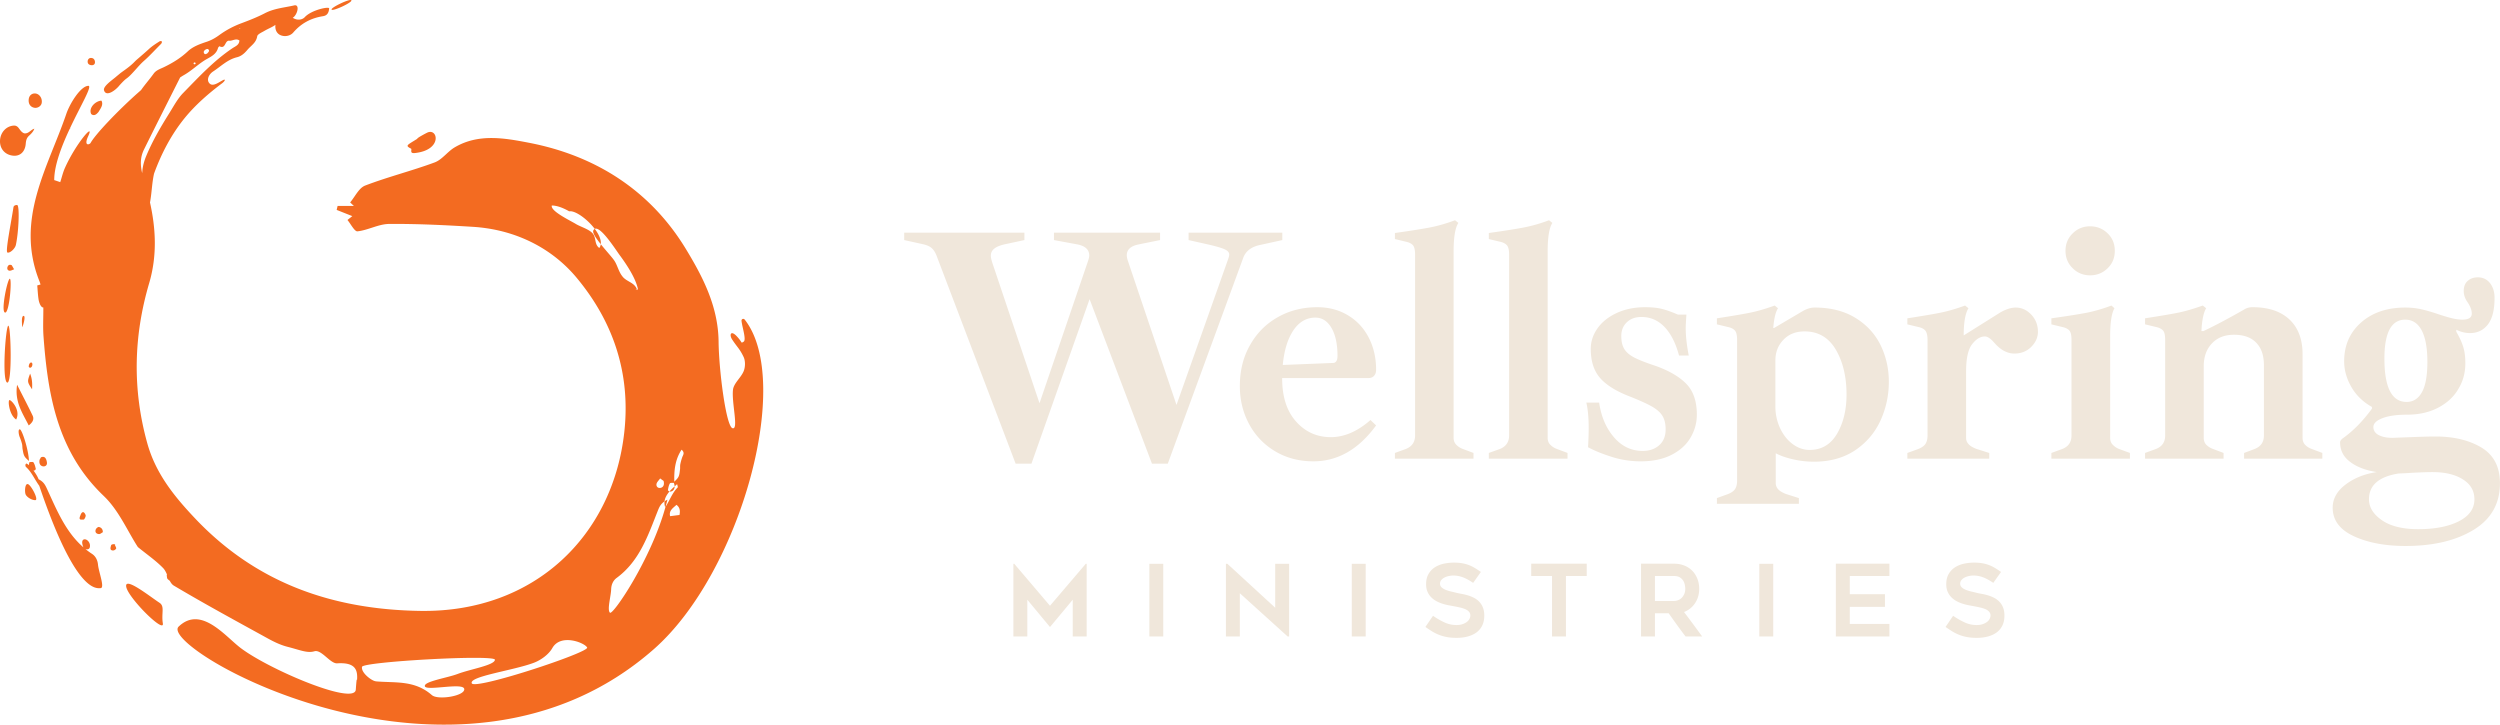<?xml version="1.0" encoding="UTF-8"?> <svg xmlns="http://www.w3.org/2000/svg" fill-rule="evenodd" stroke-linejoin="round" stroke-miterlimit="2" clip-rule="evenodd" viewBox="0 0 862 250" width="862" height="250"><path fill="#f0e7db" fill-rule="nonzero" d="M322.857 87.983c-.448-1.08-.979-1.908-1.675-2.486-.644-.58-1.711-1.032-3.14-1.336l-6.273-1.385v-2.553h41.449v2.553l-5.89 1.266c-2.038.39-3.481.91-4.358 1.572-.899.654-1.332 1.519-1.332 2.594 0 .543.197 1.396.564 2.552l16.219 48.277 16.788-49.199c.233-.699.363-1.275.363-1.742 0-2.004-1.356-3.279-4.071-3.824l-8.092-1.496v-2.553h36.581v2.553l-7.394 1.496c-2.695.545-4.076 1.785-4.076 3.711 0 .539.114 1.156.34 1.855l16.795 49.783 17.838-50.365c.216-.621.349-1.117.349-1.502 0-.699-.498-1.279-1.469-1.746-.952-.455-2.732-.998-5.379-1.621l-7.168-1.611v-2.553h32.315v2.553l-7.323 1.611c-3.3.623-5.392 2.198-6.236 4.752l-25.933 70.736H397.2l-21.509-56.73-20.05 56.73h-5.45l-27.334-71.892zm123.097 25.928c-1.966 2.932-3.182 6.912-3.656 11.93l17.264-.694c1.066 0 1.606-.812 1.606-2.439 0-4.012-.674-7.207-2.054-9.606-1.405-2.39-3.231-3.589-5.58-3.589-3.059 0-5.612 1.47-7.58 4.398m26.582 30.916l1.944 1.855c-6.009 8.256-13.242 12.383-21.628 12.383-4.874 0-9.254-1.134-13.094-3.408-3.858-2.283-6.883-5.406-9.032-9.385-2.151-3.97-3.226-8.353-3.226-13.14 0-5.242 1.122-9.936 3.475-14.067 2.288-4.123 5.469-7.351 9.538-9.661 4.04-2.318 8.626-3.478 13.736-3.478 3.905 0 7.418.927 10.506 2.781 3.104 1.849 5.493 4.417 7.184 7.7 1.683 3.275 2.541 6.961 2.541 11.053 0 .849-.197 1.543-.674 2.082-.45.549-1.153.816-1.982.816h-29.735v.108c0 6.328 1.586 11.293 4.8 14.882 3.198 3.59 7.206 5.383 11.967 5.383 4.636 0 9.199-1.966 13.68-5.904m8.434 11.348l3.817-1.389c2.08-.849 3.134-2.394 3.134-4.629V87.754c0-1.545-.254-2.611-.726-3.187-.516-.579-1.308-.987-2.408-1.219l-3.817-.924V80.34c4.93-.693 8.872-1.312 11.775-1.852 2.88-.542 5.845-1.392 8.953-2.548l1.156.927c-1.099 1.621-1.65 4.907-1.65 9.836v64.259c0 1.006.347 1.817.963 2.428a5.914 5.914 0 0 0 2.186 1.396l3.705 1.389v1.965H480.97v-1.965zm32.377 0l3.877-1.389c2.041-.849 3.12-2.394 3.12-4.629V87.754c0-1.545-.257-2.611-.76-3.187-.518-.579-1.306-.987-2.36-1.219l-3.877-.924V80.34c4.979-.693 8.913-1.312 11.797-1.852 2.891-.542 5.887-1.392 8.965-2.548l1.156.927c-1.082 1.621-1.63 4.907-1.63 9.836v64.259c0 1.006.315 1.817.952 2.428a5.935 5.935 0 0 0 2.185 1.396l3.709 1.389v1.965h-27.134v-1.965zm42.496 1.391c-3.203-1.004-5.985-2.127-8.284-3.363.154-2.619.221-4.823.221-6.598 0-3.705-.293-6.637-.813-8.795h4.416c.686 4.783 2.372 8.764 5.089 11.922 2.703 3.166 6.008 4.748 9.949 4.748 2.324 0 4.202-.664 5.678-1.973 1.471-1.306 2.209-3.123 2.209-5.435 0-1.938-.363-3.471-1.078-4.633-.67-1.152-1.874-2.24-3.598-3.244-1.756-1-4.407-2.201-7.956-3.594-4.715-1.851-8.084-4.012-10.14-6.474-2.052-2.473-3.043-5.75-3.043-9.842 0-2.547.794-4.916 2.359-7.125 1.576-2.201 3.799-3.952 6.637-5.259 2.875-1.314 6.102-1.975 9.729-1.975 2.319 0 4.268.196 5.779.58 1.57.383 3.4 1.047 5.572 1.975h2.904c-.159 2.308-.24 3.855-.24 4.622 0 2.861.375 6.02 1.048 9.49h-3.347c-1.154-4.318-2.852-7.621-5.034-9.884-2.223-2.288-4.861-3.419-7.945-3.419-2.079 0-3.765.614-5.043 1.846-1.278 1.235-1.891 2.811-1.891 4.748 0 1.854.354 3.358 1.078 4.516.743 1.162 1.936 2.137 3.537 2.949 1.613.817 4.031 1.76 7.323 2.842 4.681 1.699 8.219 3.779 10.571 6.25 2.353 2.469 3.542 5.977 3.542 10.535 0 2.777-.715 5.404-2.153 7.873-1.426 2.471-3.615 4.457-6.536 5.961-2.936 1.504-6.503 2.256-10.639 2.256-3.394 0-6.719-.496-9.901-1.5m77.553-7.987c2.185-3.707 3.288-8.229 3.288-13.551 0-6.095-1.233-11.254-3.685-15.457-2.482-4.205-6.065-6.305-10.766-6.305-3.035 0-5.47.952-7.303 2.889-1.88 1.934-2.778 4.324-2.778 7.18v15.859c0 2.623.547 5.098 1.605 7.41 1.083 2.311 2.517 4.147 4.35 5.506 1.826 1.352 3.75 2.02 5.853 2.02 4.097 0 7.243-1.852 9.436-5.551m-41.409 22.16l3.835-1.394c1.144-.459 1.981-1.036 2.43-1.729.466-.697.699-1.666.699-2.896v-48.565c0-1.541-.253-2.603-.751-3.187-.51-.58-1.286-.981-2.378-1.213l-3.835-.922v-2.078c5.603-.864 9.529-1.538 11.87-2.034 2.368-.498 5.04-1.288 8.066-2.375l1.127.931c-.841 1.307-1.372 3.581-1.63 6.825h.258l9.628-5.674c1.527-.922 2.977-1.387 4.358-1.387 5.494 0 10.178 1.182 14.023 3.526 3.888 2.36 6.775 5.487 8.706 9.383 1.905 3.9 2.877 8.131 2.877 12.68 0 4.709-.972 9.17-2.877 13.369-1.931 4.213-4.851 7.619-8.731 10.25-3.947 2.621-8.668 3.939-14.191 3.939-2.499 0-4.885-.271-7.249-.822-2.357-.529-4.321-1.225-5.951-2.078v10.246c0 .842.293 1.578.861 2.191.588.62 1.508 1.161 2.726 1.62l4.393 1.394v1.973h-28.264v-1.973zm108.394-63.258c1.528 1.614 2.296 3.579 2.296 5.907 0 1.918-.768 3.658-2.296 5.201-1.552 1.543-3.496 2.311-5.816 2.311-2.295 0-4.473-1.076-6.483-3.234-.207-.237-.558-.604-1.008-1.102-.481-.506-.948-.889-1.421-1.156-.45-.278-.875-.408-1.25-.408-1.568 0-3.014.89-4.419 2.666-1.377 1.779-2.075 4.904-2.075 9.373v22.923c0 .85.278 1.586.885 2.202.568.621 1.446 1.15 2.713 1.623l4.384 1.388v1.965h-28.234v-1.965l3.823-1.388c1.135-.473 1.972-1.049 2.419-1.739.453-.697.713-1.66.713-2.89v-33.002c0-1.541-.289-2.604-.771-3.188-.502-.58-1.289-.98-2.361-1.213l-3.823-.921v-2.079c5.547-.864 9.51-1.538 11.849-2.034 2.369-.498 5.062-1.287 8.06-2.375l1.155.932c-1.09 1.771-1.638 4.899-1.638 9.37l12.532-7.866c1.989-1.155 3.806-1.74 5.427-1.74 2.003 0 3.787.812 5.339 2.439m14.296-15.985c-1.67-1.629-2.492-3.625-2.492-6.021 0-2.389.822-4.405 2.492-6.024 1.64-1.617 3.652-2.426 5.964-2.426 2.36 0 4.402.809 6.061 2.426 1.683 1.619 2.481 3.635 2.481 6.024 0 2.396-.798 4.392-2.481 6.021-1.659 1.627-3.701 2.434-6.061 2.434-2.312 0-4.324-.807-5.964-2.434m-7.363 63.679l3.809-1.389c2.113-.85 3.13-2.394 3.13-4.629v-33.002c0-1.541-.225-2.603-.727-3.187-.519-.58-1.341-.981-2.403-1.213l-3.809-.922v-2.078c5.024-.7 8.931-1.32 11.825-1.855 2.858-.549 5.807-1.394 8.891-2.554l1.042.931c-1 1.696-1.491 4.929-1.491 9.722v34.963c0 1.006.31 1.816.94 2.428a5.982 5.982 0 0 0 2.075 1.396l3.802 1.389v1.965h-27.084v-1.965zm93.429 0v1.965h-26.986v-1.965l3.693-1.389c2.106-.849 3.152-2.394 3.152-4.629v-24.201c0-3.4-.886-5.996-2.683-7.818-1.744-1.809-4.285-2.719-7.618-2.719-3.239 0-5.785 1.008-7.646 3.01-1.891 2.016-2.807 4.631-2.807 7.869v24.664c0 1.006.32 1.817.916 2.428a6.183 6.183 0 0 0 2.244 1.396l3.678 1.389v1.965h-27.072v-1.965l3.815-1.389c2.112-.849 3.121-2.394 3.121-4.629v-33.002c0-1.541-.225-2.603-.728-3.187-.543-.58-1.318-.981-2.393-1.213l-3.815-.922v-2.078c5.56-.864 9.541-1.538 11.862-2.034 2.339-.498 5.028-1.287 8.046-2.375l1.16.932c-.916 1.544-1.451 4.167-1.622 7.87h.706c3.783-1.778 8.463-4.244 13.991-7.41.856-.541 1.8-.812 2.916-.812 5.481 0 9.706 1.408 12.72 4.224 3.004 2.818 4.533 6.818 4.533 11.992v28.82c0 1.006.298 1.817.903 2.428.611.625 1.352 1.084 2.209 1.396l3.705 1.389zm21.403-32.535c0 9.955 2.536 14.941 7.658 14.941 2.3 0 4.072-1.146 5.315-3.421 1.232-2.272 1.841-5.733 1.841-10.36 0-4.787-.649-8.412-1.965-10.889-1.315-2.466-3.182-3.699-5.665-3.699-4.795 0-7.184 4.477-7.184 13.428m25.654 56.094c3.582-1.819 5.38-4.342 5.38-7.586 0-2.932-1.344-5.225-4.003-6.877-2.652-1.676-6.132-2.498-10.476-2.498-1.533 0-3.836.078-6.938.232-2.138.151-3.764.237-4.744.237h.101c-6.857 1.072-10.297 4.048-10.297 8.906 0 2.781 1.515 5.191 4.48 7.23 2.962 2.049 7.125 3.076 12.548 3.076 5.666 0 10.37-.904 13.949-2.72m7.815-25.42c4.21 2.558 6.368 6.639 6.368 12.277 0 7.024-3.016 12.395-9.094 16.096-6.081 3.701-13.884 5.56-23.432 5.56-7.042 0-12.98-1.123-17.821-3.355-4.878-2.246-7.327-5.527-7.327-9.848 0-3.084 1.502-5.754 4.463-7.988 2.971-2.24 6.545-3.67 10.734-4.283-3.883-.623-6.951-1.797-9.19-3.535-2.332-1.733-3.455-3.989-3.455-6.772 0-.387.281-.812.834-1.269 3.525-2.469 6.947-5.905 10.153-10.303v-.578c-3.03-1.697-5.44-3.994-7.102-6.893-1.663-2.896-2.48-5.851-2.48-8.853 0-5.481 1.949-9.944 5.837-13.377 3.88-3.427 8.986-5.152 15.227-5.152 1.928 0 3.757.19 5.498.586 1.735.383 3.713.957 5.971 1.731 1.413.463 2.802.894 4.248 1.274 1.503.385 2.791.58 3.97.58 2.137 0 3.252-.699 3.252-2.085 0-1.154-.462-2.429-1.388-3.818-.94-1.315-1.389-2.625-1.389-3.941 0-1.541.449-2.717 1.389-3.534.926-.808 2.07-1.209 3.475-1.209 1.756 0 3.153.678 4.228 2.026 1.028 1.351 1.54 3.027 1.54 5.041 0 4.162-.781 7.229-2.309 9.192-1.552 1.975-3.586 2.955-6.143 2.955-1.626 0-3.218-.385-4.738-1.154v.703c1.156 2 1.985 3.791 2.435 5.379.477 1.582.677 3.412.677 5.492 0 3.248-.787 6.221-2.445 8.91-1.59 2.715-3.931 4.846-6.994 6.428-3.05 1.586-6.6 2.379-10.692 2.379-3.555 0-6.369.406-8.469 1.215-2.09.808-3.104 1.832-3.104 3.064 0 1.156.597 2.072 1.773 2.723 1.242.654 2.794.984 4.801.984l6.154-.23c3.86-.158 6.743-.233 8.683-.233 6.339 0 11.609 1.278 15.862 3.815m-480.933 40.088v25.049h-4.804v-12.676l-7.846 9.42-7.814-9.42v12.676h-4.802v-25.049h.309l12.307 14.461 12.333-14.461h.317z"></path><path fill="#f0e7db" d="M396.3 194.4h4.79v25.05h-4.79z"></path><path fill="#f0e7db" fill-rule="nonzero" d="M443.972 219.45l-16.481-14.902v14.902h-4.796v-25.049h.51l16.486 15.149v-15.149h4.803v25.049h-.522z"></path><path fill="#f0e7db" d="M466.09 194.4h4.8v25.05h-4.8z"></path><path fill="#f0e7db" fill-rule="nonzero" d="M491.483 216.165l2.619-3.842a25.722 25.722 0 0 0 3.871 2.244 9.735 9.735 0 0 0 4.203.946c.777 0 1.462-.092 2.055-.293a5.158 5.158 0 0 0 1.507-.754c.409-.303.719-.658.928-1.063.207-.4.305-.791.305-1.176 0-.511-.146-.937-.462-1.287-.313-.357-.718-.648-1.237-.879a10.053 10.053 0 0 0-1.81-.58 64.356 64.356 0 0 0-2.18-.453c-.511-.086-1.082-.197-1.753-.324a17.082 17.082 0 0 1-2.049-.512 12.011 12.011 0 0 1-2.093-.853 7.98 7.98 0 0 1-1.849-1.342 5.97 5.97 0 0 1-1.316-1.918c-.339-.74-.502-1.617-.502-2.619 0-1.459.298-2.678.899-3.649a6.567 6.567 0 0 1 2.27-2.298 9.556 9.556 0 0 1 3.084-1.18 16.313 16.313 0 0 1 3.273-.344c1.064 0 1.992.065 2.808.205.826.139 1.598.34 2.296.6.711.26 1.401.596 2.075.994.679.402 1.402.875 2.182 1.42l-2.668 3.769c-1.192-.818-2.332-1.449-3.437-1.884a9.394 9.394 0 0 0-3.454-.649c-.419 0-.884.049-1.408.157a5.52 5.52 0 0 0-1.487.492 3.63 3.63 0 0 0-1.176.879c-.307.351-.462.775-.462 1.285 0 .502.189.92.552 1.269.367.338.833.621 1.399.854.581.226 1.21.424 1.897.582.685.16 1.344.316 1.981.478.486.116 1.05.227 1.702.342.646.117 1.321.279 2.015.483.698.205 1.392.478 2.083.822a6.972 6.972 0 0 1 1.829 1.318 6.07 6.07 0 0 1 1.295 1.989c.331.789.512 1.744.512 2.861 0 1.306-.242 2.435-.694 3.392a6.397 6.397 0 0 1-1.958 2.387c-.841.627-1.85 1.096-3.01 1.416-1.164.32-2.464.485-3.88.485-1.291 0-2.447-.094-3.44-.295a14.617 14.617 0 0 1-2.724-.789 15.625 15.625 0 0 1-2.337-1.176 49.885 49.885 0 0 1-2.254-1.51m55.623-17.552h-7.164v20.838h-4.805v-20.838h-7.175v-4.25h19.144v4.25zm23.519 8.601h6.588c.45 0 .886-.08 1.345-.252.481-.178.89-.435 1.261-.789.36-.354.654-.793.899-1.322.241-.526.36-1.141.36-1.848 0-.367-.05-.801-.143-1.307a4.39 4.39 0 0 0-.536-1.437 3.665 3.665 0 0 0-1.16-1.166c-.514-.32-1.18-.481-2.026-.481h-6.588v8.602zm0 12.236h-4.799v-25.088h11.396c1.282 0 2.463.217 3.52.639a7.827 7.827 0 0 1 2.734 1.781c.751.764 1.338 1.678 1.764 2.743.424 1.058.645 2.218.645 3.478 0 1.897-.486 3.555-1.434 4.971a7.918 7.918 0 0 1-3.798 3.047 525.588 525.588 0 0 1 6.248 8.429h-5.713a126.328 126.328 0 0 1-2.937-3.937 298.315 298.315 0 0 1-2.88-4.049h-4.746v7.986z"></path><path fill="#f0e7db" d="M606.61 194.4h4.8v25.05h-4.8z"></path><path fill="#f0e7db" fill-rule="nonzero" d="M637.802 198.613v6.275h12.132v4.35h-12.132v5.896h13.668v4.317h-18.468v-25.088h18.468v4.25h-13.668zm33.032 17.552l2.602-3.842a26.447 26.447 0 0 0 3.889 2.244 9.76 9.76 0 0 0 4.203.946c.777 0 1.463-.092 2.059-.293a5.196 5.196 0 0 0 1.503-.754c.417-.303.72-.658.927-1.063.204-.4.314-.791.314-1.176 0-.511-.158-.937-.47-1.287-.314-.357-.719-.648-1.221-.879a10.42 10.42 0 0 0-1.829-.58 57.732 57.732 0 0 0-2.177-.453 91.326 91.326 0 0 1-1.739-.324 16.557 16.557 0 0 1-2.06-.512 12.168 12.168 0 0 1-2.096-.853 7.635 7.635 0 0 1-1.849-1.342 6.035 6.035 0 0 1-1.316-1.918c-.335-.74-.502-1.617-.502-2.619 0-1.459.299-2.678.895-3.649a6.603 6.603 0 0 1 2.274-2.298 9.556 9.556 0 0 1 3.084-1.18 16.397 16.397 0 0 1 3.288-.344c1.05 0 1.977.065 2.794.205.826.139 1.596.34 2.304.6.702.26 1.401.596 2.07.994.681.402 1.397.875 2.178 1.42l-2.676 3.769c-1.185-.818-2.328-1.449-3.427-1.884a9.36 9.36 0 0 0-3.455-.649 7.13 7.13 0 0 0-1.414.157 5.766 5.766 0 0 0-1.486.492c-.471.23-.858.519-1.168.879a1.88 1.88 0 0 0-.467 1.285c0 .502.189.92.556 1.269.363.338.829.621 1.406.854.571.226 1.205.424 1.883.582.69.16 1.348.316 1.984.478.479.116 1.05.227 1.703.342.647.117 1.32.279 2.014.483a12.49 12.49 0 0 1 2.083.822c.682.338 1.29.783 1.83 1.318a6.167 6.167 0 0 1 1.303 1.989c.327.789.499 1.744.499 2.861 0 1.306-.23 2.435-.69 3.392a6.405 6.405 0 0 1-1.95 2.387c-.841.627-1.853 1.096-3.018 1.416-1.164.32-2.453.485-3.88.485-1.294 0-2.446-.094-3.434-.295a14.43 14.43 0 0 1-2.729-.789 15.382 15.382 0 0 1-2.332-1.176 48.321 48.321 0 0 1-2.26-1.51"></path><path fill="#f36b21" fill-rule="nonzero" d="M9.101 73.024c.007.061.027.117.031.17.012-.018.031-.035.043-.051a1.397 1.397 0 0 0-.074-.119m2.738-35.869c1.14.213 2.354-.568 2.54-1.637.276-1.574-.73-3.111-2.138-3.279-1.179-.143-2.142.633-2.319 1.861-.241 1.598.508 2.795 1.917 3.055M8.876 49.573c.091-1.199.336-2.045 1.156-2.795.761-.687 1.463-1.41 1.815-2.404-1.267.345-2.004 1.842-3.532 1.59-.91-.346-1.368-1.178-1.931-1.891-.406-.512-.939-.805-1.574-.773-2.62.134-4.651 2.312-4.801 5.101-.15 2.832 1.653 4.959 4.465 5.272 2.339.269 4.171-1.221 4.402-4.1m22.708-27.081c.727.021 1.187-.396 1.164-1.047-.012-.791-.434-1.437-1.341-1.467-.715-.019-1.124.514-1.178 1.121-.077.877.496 1.327 1.355 1.393m203.659 135.136a16.956 16.956 0 0 0-.679 2.469c-.111.562-.02 1.17-.087 1.736-.126.861-.162 1.783-.524 2.533-.323.666-.928 1.188-1.456 1.739-.094-3.858.241-7.616 2.517-11.057 1.222 1.09.497 1.807.229 2.58m-.956 19.93c-1.072.14-2.152.283-3.23.42-.493-1.954 1.034-2.811 2.182-3.911 1.274.938 1.305 2.176 1.048 3.491m-23.969 33.699c-1.058-.979.347-5.633.413-8.149.065-1.584.695-2.962 1.883-3.839 7.928-5.817 10.83-14.684 14.234-23.252.455-1.133.927-2.233 2.285-3.143.114-1.117.714-2.246 1.708-3.418-.234-.066-.577-.357-.544-.486.141-.793.279-1.633.689-2.305.142-.244.853-.15 1.373-.166.111.41.244.826.248 1.219.3-.262.521-.508.865-.774.097.434.332.987.172 1.153-1.865 1.859-2.698 4.385-4.176 6.676-5.013 18.168-18.136 37.433-19.15 36.484m8.8-4.061c.051-.021.087-.054.125-.078h.005c-.043.024-.079.057-.13.078m-56.452 28.405c-1.003-2.41 14.377-4.414 21.418-7.082 2.457-.936 5.115-2.866 6.37-5.084 2.899-5.073 11.087-1.848 11.994-.182.92 1.658-38.789 14.756-39.782 12.348m-13.747 4.076c-5.96-5.225-12.551-4.16-19.217-4.74a3.33 3.33 0 0 1-.794-.207c-1.628-.672-4.429-3.024-4.085-4.805.346-1.781 45.968-4.322 45.83-2.434-.139 1.895-8.462 3.217-12.875 4.895-3.598 1.365-11.909 2.617-11.265 4.281.663 1.662 13.317-1.459 13.564.92.257 2.391-9.087 3.912-11.158 2.09m65.65-144.433c-1.226-1.502-1.691-3.746-2.669-5.248-.651-1.064-2.9-3.492-4.746-5.793-.067.477-.217.922-.52 1.301-1.736-1.242-.995-3.475-2.237-4.967-1.239-1.484-3.972-2.23-5.703-3.226-1.989-1.243-8.938-4.469-8.437-6.45 1.979 0 4.216.989 5.956 1.981h.244c2.139-.141 6.149 2.83 8.619 6.086 2.114-1.113 7.71 7.98 8.827 9.355 2.197 3.006 5.368 7.762 6.07 11.491-.118.066-.236.037-.351.044.024.081.087.12.11.2l-.749-.256s.292.082.639.056c-.828-2.496-3.633-2.632-5.053-4.574m-.863-15.344c.028.038.063.067.091.1-.028-.033-.063-.062-.091-.1m13.913 85.054c.389.291.783.582 1.186.865.238.889.166 1.842-.639 2.26-.906.457-1.89-.013-1.819-1.062.04-.715.817-1.377 1.272-2.063M24.087 44.313a.032.032 0 0 1 .007.021l-.025.018-.007.017c.004-.021.016-.039.025-.056m25.582 7.197c4.098-8.295 8.288-16.541 12.441-24.801.426-.281.856-.568 1.318-.824 2.85-1.617 5.085-3.959 7.889-5.531 1.62-.907 3.28-1.75 3.838-3.754.059-.26.472-.678.516-.653 2.158 1.157 1.802-2.06 3.357-1.906 1.167.117 2.327-.949 3.522-.078-.071 1.57-1.396 2-2.355 2.637-6.441 4.299-11.648 9.959-17.023 15.443-1.91 1.949-3.242 4.484-4.702 6.828-2.995 4.779-5.85 9.639-8.023 14.846-.707 1.676-1.235 3.515-1.37 5.316-.004.225-.051.446-.065.668-.623-2.761-.736-5.41.657-8.191m17.174-29.873c.064-.088.289-.129.407-.092.094.035.162.221.227.352-.093.095-.192.265-.287.269-.426.004-.56-.211-.347-.529m4.134-4.602c.209-.127.647-.193.786-.074.677.584.078 1-.249 1.412-.395.272-.868.483-1.128.037-.375-.615.083-1.078.591-1.375m11.87-7.265l-.155.289-.166-.241.321-.048zm173.948 100.454c-.414-.539-1.184-.235-1.12.406.224 2.219 1.762 6.615.706 7.199-1.054.588-.166.485-2.288-1.822-2.13-2.313-2.714-.572-1.649 1.055 1.756 2.697 2.568 3.127 3.937 5.992.663 1.363.62 3.482.04 4.916-.915 2.24-3.334 4.08-3.67 6.287-.587 4.394 2.028 14.008-.177 13.398-2.208-.603-4.701-19.841-4.805-29.812-.122-12.273-5.533-22.53-11.316-32.05-12.185-20.039-30.987-32.1-54.002-36.553-8.386-1.621-17.455-3.281-25.655 1.561-2.505 1.459-4.335 4.254-6.958 5.217-7.877 2.914-16.086 4.961-23.923 7.961-2.173.83-3.487 3.816-5.183 5.816.43.404.856.816 1.29 1.215h-5.621c-.102.451-.217.916-.319 1.369 1.794.713 3.589 1.428 5.391 2.141-.548.441-1.116.892-1.671 1.337.461.553.954 1.309 1.427 2.008.726 1.047 1.424 1.967 2.027 1.905 3.7-.414 7.258-2.512 10.894-2.551 9.641-.08 19.301.398 28.905.992 14.398.895 27.202 7.168 35.922 17.748 12.315 14.878 18.488 32.489 16.303 52.812-3.839 35.794-30.913 62.441-70.27 61.871-30.423-.434-56.611-9.627-77.642-31.782-7.119-7.519-13.679-15.47-16.614-26.127-5.143-18.582-4.701-36.851.682-55.106 2.769-9.406 2.316-18.699.284-27.807.615-3.283.659-6.699 1.397-9.961 2.572-7.058 6.026-13.585 10.602-19.207 3.665-4.488 8.205-8.451 12.981-12.025.967-.812 1.125-1.465.233-1.018-1.499.748-3.462 2.37-4.662 1.18-1.208-1.183-.28-3.166 1.21-4.14 2.671-1.749 4.947-4.106 8.221-4.907 1.393-.342 2.497-1.224 3.569-2.517 1.258-1.504 3.03-2.414 3.412-4.7.127-.75 1.598-1.337 2.501-1.884 1.239-.739 2.651-1.239 3.787-2.078-.146 1.084.102 2.168.796 2.904 1.219 1.307 3.934 1.383 5.354-.258 2.732-3.168 6.086-4.953 10.173-5.609 1.001-.162 2.026-.59 2.196-2.696 0-.744-6.087.512-8.393 3.002-.865.94-2.569 1.262-4.162.225 1.593-.924 2.576-4.744.493-4.264-3.4.782-6.871 1.01-10.125 2.709-2.537 1.315-5.286 2.403-7.96 3.401-2.804 1.039-5.337 2.382-7.672 4.074-1.385 1.014-2.766 1.81-4.386 2.351-2.327.772-4.742 1.625-6.529 3.299-2.481 2.33-5.265 4.024-8.286 5.481-1.215.586-2.631 1.011-3.479 2.197-1.389 1.939-3.007 3.744-4.352 5.678-.303.273-.606.537-.91.804-7.084 6.266-15.012 14.621-16.515 17.473-.666.744-2.351.869-.762-2.463 2.265-4.961-4.335 2.678-8.086 11.082-.69 1.541-1.06 3.231-1.594 4.852-.689-.231-1.368-.469-2.074-.701-.012-5.135 2.575-11.788 5.364-17.731.004-.008.007-.016.016-.025.055-.032.071-.047.099-.057 0-.016-.007-.037-.007-.064-.005-.022-.021-.037-.021-.049 3.75-7.963 7.79-14.613 6.303-14.578-2.6.064-6.358 6.002-7.608 9.724-6.363 18.584-17.696 36.285-9.278 57.586.169.397.283.795.41 1.201-.368.098-.733.202-1.131.311.133 1.529.201 3.06.413 4.572.158 1.242.782 3.067 1.68 3.033.032 3.319-.181 6.738.065 9.992 1.502 20.361 4.846 39.839 20.802 55.025a27.039 27.039 0 0 1 2.315 2.514c3.499 4.263 5.987 9.519 8.722 13.974.231.366.457.731.689 1.09.079.063.154.123.222.182 2.911 2.375 5.983 4.482 8.503 7.078.577.603.982 1.422 1.35 2.275-.044.008-.099.024-.143.028.115.513.051 1.228.372 1.5.228.205.476.402.724.599.364.703.797 1.297 1.389 1.645 10.702 6.363 21.683 12.306 32.573 18.306 2.099 1.143 4.287 2.19 6.58 2.776 4.323 1.099 6.835 2.283 9.297 1.553 2.457-.729 5.447 4.316 7.872 4.156 2.644-.174 4.32.205 5.357.953.848.623 1.278 1.494 1.436 2.541.103.621.11 1.297.063 2.018-.067 1.111-.043-2.118-.449 3.552-.407 5.666-30.826-7.322-40.116-14.679-5.347-4.247-13.454-14.262-20.964-7.051-7.513 7.203 96.255 67.274 163.884 7.742 29.898-26.328 48.014-92.266 31.314-113.572"></path><path fill="#f36b21" fill-rule="nonzero" d="M229.377 174.917c.036-.049.06-.098.091-.145.228-.826.466-1.654.655-2.478a6.1 6.1 0 0 0-.99.58 4.384 4.384 0 0 0 .244 2.043m3.25-6.986c.004-.064-.02-.139-.02-.213a16.89 16.89 0 0 0-1.766 1.738.23.23 0 0 1 .051.045c1.069.041 1.586-.683 1.735-1.57M5.882 70.686c-.942.008-1.191.465-1.242.785-.774 5.174-2.853 15.256-2.087 15.592.776.336 2.634-1.262 2.923-2.627.99-4.555 1.364-13.766.406-13.75M3.389 96.112c-.793-.051-3.176 11.301-1.661 11.658 1.499.356 2.466-11.611 1.661-11.658m-.103 41.835c-.661 0-.138 5.127 2.285 6.707 1.641-3.189-1.625-6.707-2.285-6.707m-.409-25.643c-.907.01-2.249 18.77-.43 19.592 1.81.814 1.328-19.6.43-19.592m-.261-20.321c-.265.666-.023 1.281.663 1.355.509.055 1.053-.306 1.582-.48-.265-.467-.536-.932-.797-1.395-.667-.32-1.179-.158-1.448.52m29.083 98.971a26.046 26.046 0 0 1-2.226-1.629c.632.207 1.267.072 1.459-.512.482-1.554-.945-3.113-1.971-2.828-.914.258-.663 1.703-.204 2.742-6.178-5.373-9.2-12.91-12.569-20.205-.566-1.209-1.12-2.406-2.87-3.263-.403-1.012-1.069-2.088-1.771-3.008.075 0 .137.004.205-.004.228-.016.632-.426.592-.563-.19-.781-.376-1.613-.813-2.263-.162-.235-.861-.098-1.381-.084-.083.355-.193.734-.197 1.08-.442-.418-.777-.641-.892-.574-.485.277-.283 1.004-.11 1.162 1.983 1.767 2.958 4.275 4.592 6.492 12.479 36.9 19.563 35.32 21.113 35.299 1.591-.028-.645-5.61-.87-8.123-.151-1.576-.845-2.914-2.087-3.719M9.981 158.95c-.112-3.865-2.398-10.826-3.12-10.904-.732-.08-.395 1.836-.087 2.593.319.784.606 1.606.812 2.42.15.561.099 1.168.193 1.731.166.853.253 1.777.667 2.504.35.646.978 1.127 1.535 1.656M121.162.117c-.296-.777-7.234 2.531-6.828 3.199.41.66 7.124-2.429 6.828-3.199M9.688 166.949c-1.112-.453-1.239 2.646-.844 3.541.395.883 1.996 1.963 3.31 1.963 1.302 0-1.35-5.055-2.466-5.504m1.575-23.622c-1.615-3.383-3.354-6.693-5.365-10.66-.907 5.844 1.838 9.705 4.004 14.017 1.64-1.246 1.825-2.371 1.361-3.357m12.913-99.036c.11.369.196-.049 0 0m-7.988 115.224c-.09-.705-.37-2.027-1.388-1.986-1.017.029-.757.617-1.132.933-.194.895-.079 1.848.761 2.217.919.402 1.886-.119 1.759-1.164m-5.127-25.272c.106-1.996.047-3.605-.678-5.42-1.017 2.803-1.017 2.803.678 5.42m-1.159-7.925c-.033.141.323.521.445.496.706-.131.804-.744.837-1.32.007-.186-.254-.381-.391-.563-.695.225-.793.83-.891 1.387M8.119 108.92c-.785.066-.568 2.622-.434 3.94.489-1.195 1.203-4.006.434-3.94m25.99 72.779c-.297-.064-.903.43-1.062.797-.41.988.154 1.601 1.105 1.654.421.02.859-.41 1.301-.642.032-.967-.478-1.616-1.344-1.809m-5.034-2.731c.28-.387.58-1.037.431-1.404-.545-1.358-1.302-1.285-1.796.166-.156.398-.639 1.408.293 1.435.907.014.907.014 1.072-.197m25.907 28.861c-3.263-2.129-12.235-9.309-11.446-5.422.793 3.889 13.19 16.195 12.614 12.561-.576-3.625.745-5.877-1.168-7.139m-15.229-20.226c-.095-.027-.138-.012-.165.029.261.008.398.028.165-.029m-1.459.48c-.122.5-.489 1.396.248 1.656.731.258 1.274-.219 1.499-.58.162-.287-.584-1.314-.453-1.527-.427-.016-1.192 0-1.294.451m2.978-158.739c.291-.312.566-.613.844-.9.552-.579 1.108-1.108 1.668-1.487.241-.187.481-.386.707-.592.674-.613 1.285-1.296 1.908-1.978 1.065-1.17 2.087-2.391 3.266-3.426 2.02-1.781 3.81-3.781 5.719-5.674.134-.136.281-.289.36-.464.066-.165.11-.42.031-.54-.075-.105-.335-.109-.521-.111-.098 0-.217.074-.315.141-1.274.804-2.528 1.617-3.642 2.64-1.008.938-2.065 1.832-3.107 2.741-.557.496-1.163.959-1.681 1.498-1.222 1.293-2.646 2.349-4.106 3.382-.279.202-.555.401-.836.61-.323.269-.65.533-.978.805-.324.267-.651.544-.974.816-1.65 1.322-4.15 3.146-3.736 4.381.753 2.342 4.02-.057 5.393-1.842m-9.85 9.928c.273.301.667.469 1.109.396.292-.048.596-.226.821-.427.232-.198.429-.414.616-.637.666-1.121 1.754-2.459 1.041-3.836-.009-.023-.072-.039-.107-.064-2.047.168-4.415 2.513-3.48 4.568m110.283 11.976c.493.25-.683 1.744 1.349 1.523 9.494-1.005 7.996-8.585 4.39-7.097-.315.137-3.76 1.916-3.575 2.189-3.584 2.244-4.231 2.297-2.164 3.385m62.87 28.235c-.352.809.963 2.715 2.579 4.721.197-1.518-.682-3.434-2.078-5.276-.197.104-.367.264-.501.555"></path></svg> 